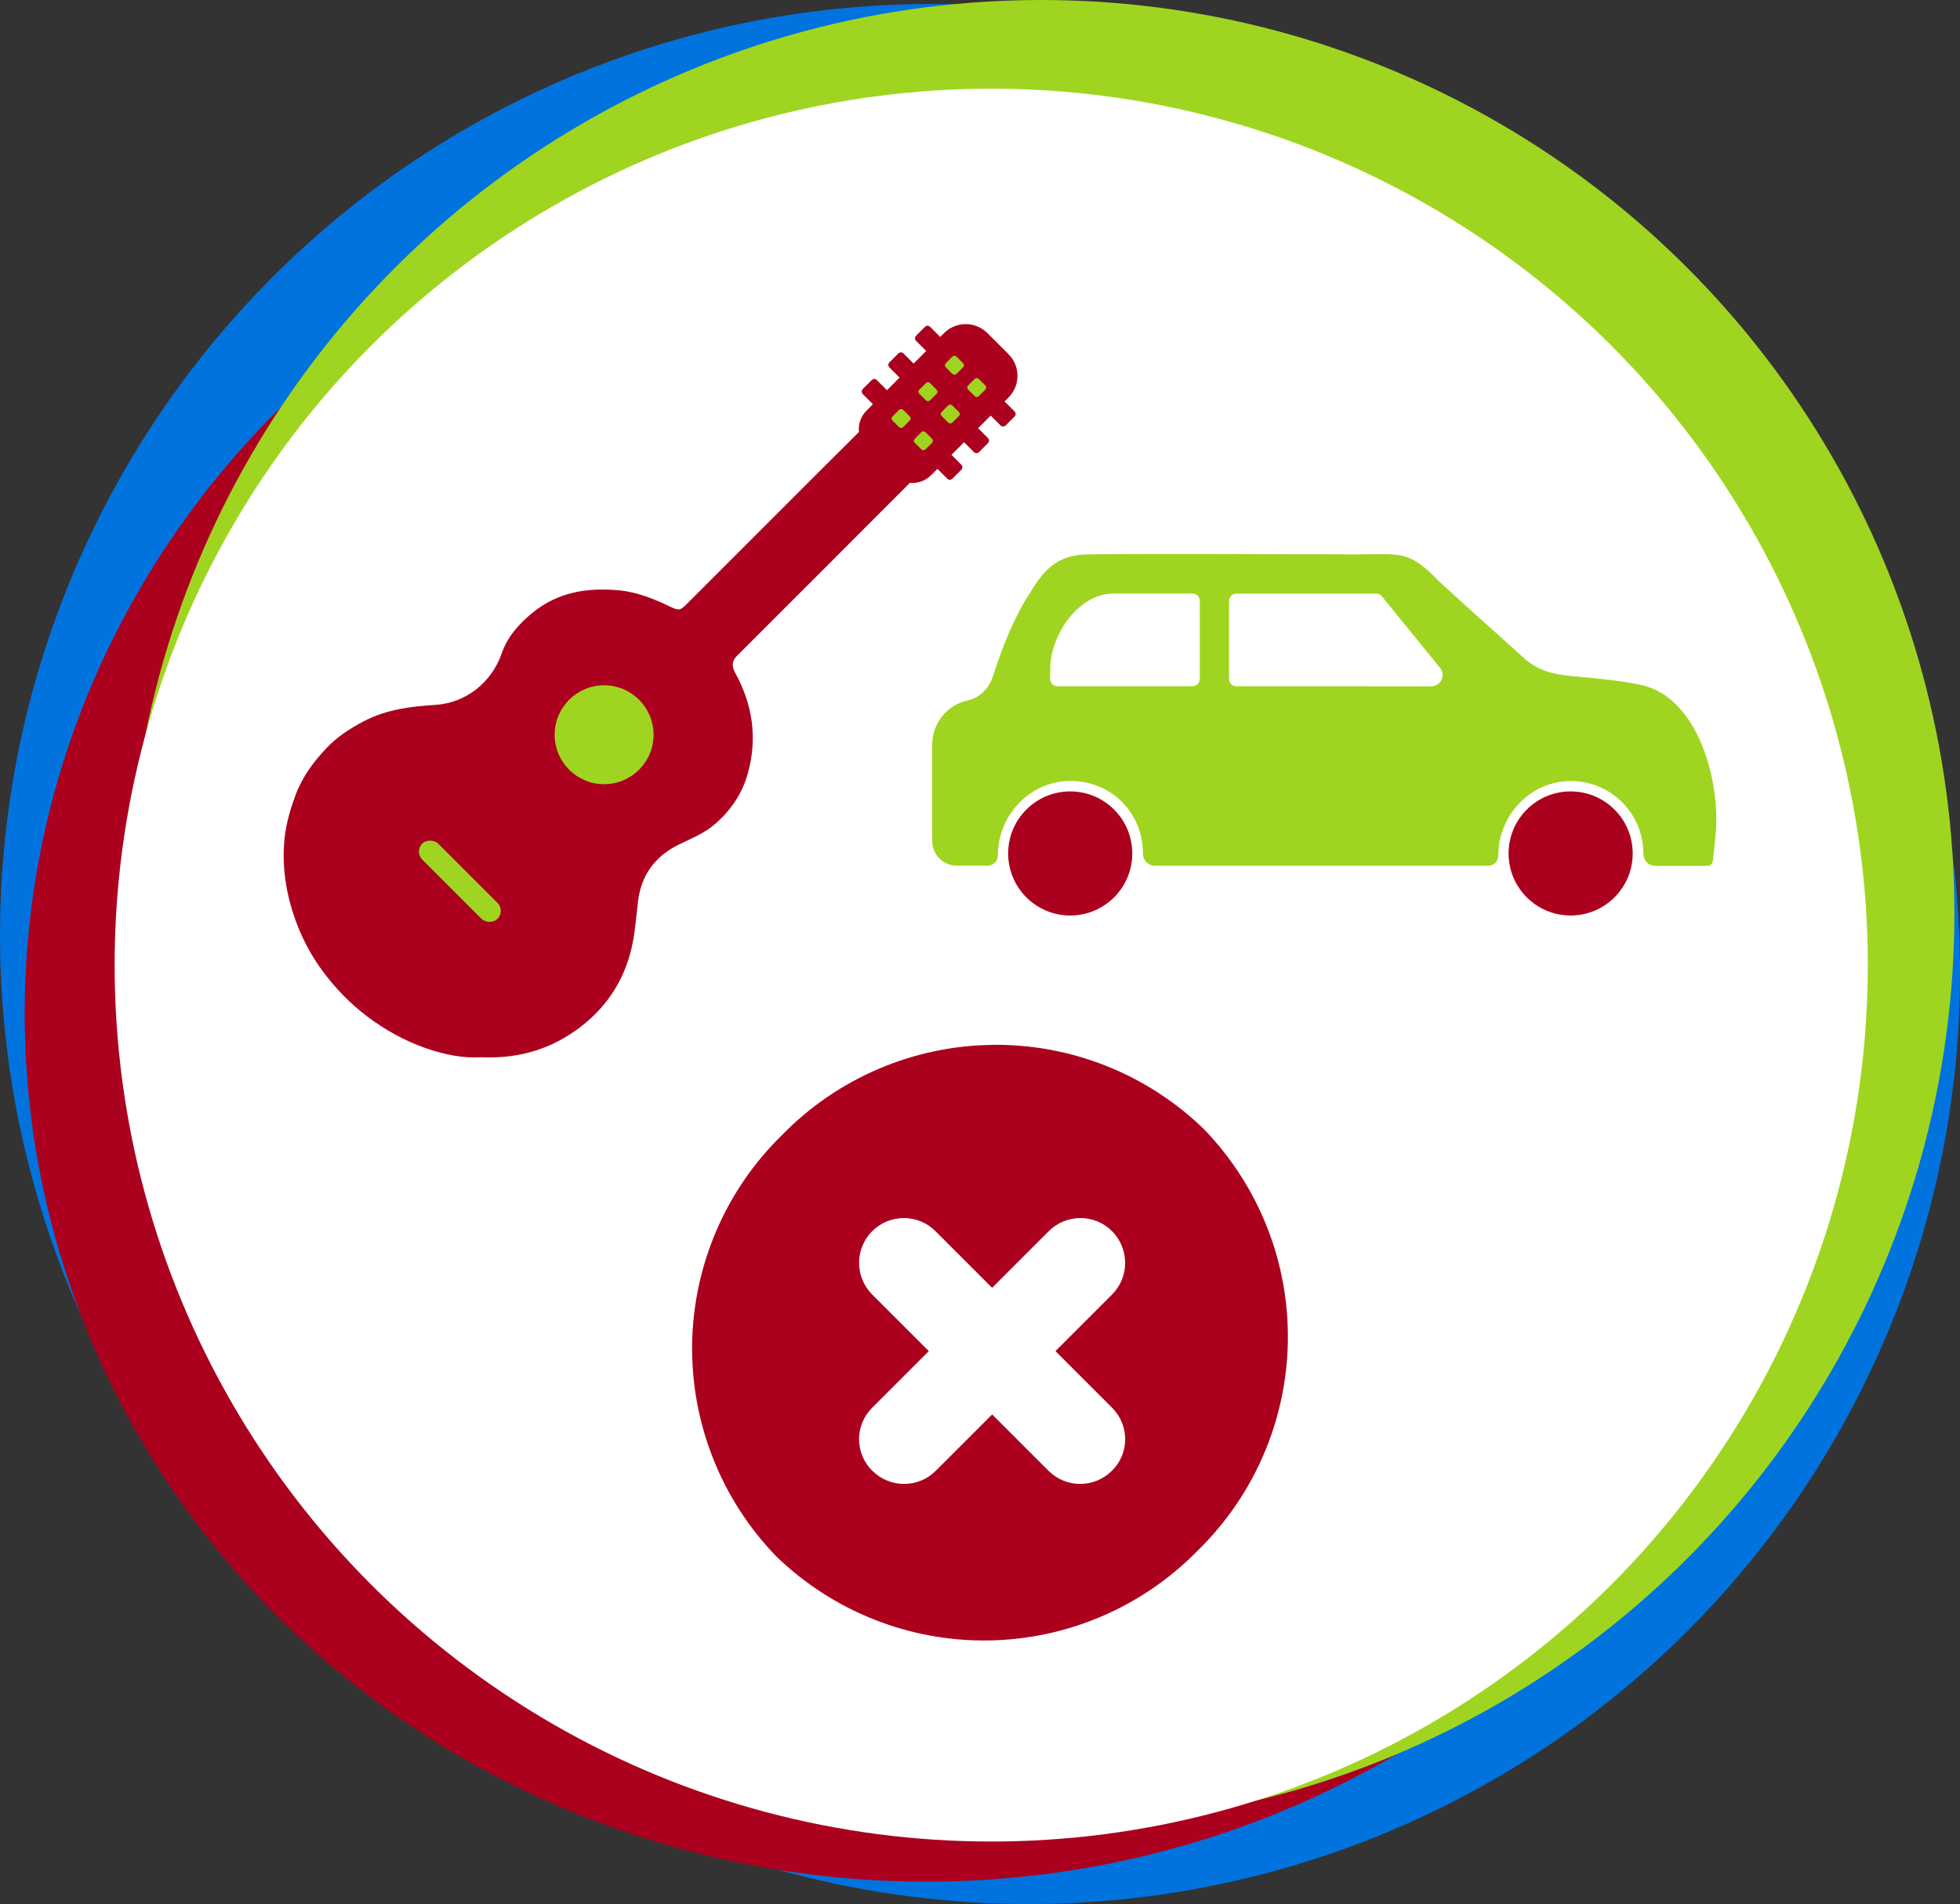 <?xml version="1.0" encoding="UTF-8"?><svg id="Layer_1" xmlns="http://www.w3.org/2000/svg" viewBox="0 0 262.77 255.31"><rect x="0" y="0" width="262.77" height="255.31" fill="#333333" stroke="none"/><defs><style>.cls-1{fill:#0073de;}.cls-2{fill:#fff;}.cls-3{fill:#9fd520;}.cls-4{fill:#ab011e;}</style></defs><g><circle class="cls-1" cx="124.89" cy="125.42" r="124.89"/><circle class="cls-1" cx="137.89" cy="130.42" r="124.89"/><g><ellipse class="cls-4" cx="124.19" cy="135.89" rx="120.88" ry="116.42"/><circle class="cls-3" cx="139.58" cy="122.44" r="122.44"/><circle class="cls-2" cx="132.89" cy="129.41" r="117.52"/></g></g><g><g><path class="cls-4" d="M132.96,140.1c10.59-.15,20.81,3.91,28.42,11.28,7.37,7.61,11.43,17.83,11.28,28.42-.15,10.59-4.49,20.7-12.07,28.1-7.4,7.58-17.5,11.92-28.1,12.07-10.59,.15-20.81-3.91-28.42-11.28-7.37-7.61-11.42-17.83-11.28-28.42,.15-10.59,4.49-20.7,12.07-28.09,7.4-7.58,17.5-11.92,28.09-12.07Z"/><g><path class="cls-2" d="M116.96,197.23c-1.15-1.12-1.79-2.65-1.79-4.25,0-1.6,.65-3.13,1.79-4.25l23.64-23.64c2.34-2.34,6.15-2.35,8.49,0s2.34,6.15,0,8.49l-23.64,23.64c-2.35,2.35-6.15,2.34-8.49,0Z"/><path class="cls-2" d="M149.06,197.23c1.15-1.12,1.79-2.65,1.79-4.25,0-1.6-.65-3.13-1.79-4.25l-23.64-23.64c-2.34-2.34-6.15-2.35-8.49,0-2.34,2.34-2.34,6.15,0,8.49l23.64,23.64c2.35,2.35,6.15,2.34,8.49,0Z"/></g></g><g><path d="M87.81,98.59c.22-3.76-3.01-6.94-6.72-6.94-4.25,0-6.93,3.48-6.95,6.82-.02,3.84,3.05,6.87,6.85,6.93,3.41,.05,7.05-2.92,6.82-6.8Z"/><path class="cls-4" d="M134.69,53.82l.52-.52c1.6-1.6,1.6-4.2,0-5.8l-2.84-2.84c-1.6-1.6-4.2-1.6-5.8,0l-.52,.52-1.36-1.36c-.19-.19-.49-.19-.68,0l-1.2,1.2c-.19,.19-.19,.49,0,.68l1.36,1.36-1.69,1.69-1.36-1.36c-.19-.19-.49-.19-.68,0l-1.2,1.2c-.19,.19-.19,.49,0,.68l1.36,1.36-1.69,1.69-1.36-1.36c-.19-.19-.49-.19-.68,0l-1.2,1.2c-.19,.19-.19,.49,0,.68l1.36,1.36-.85,.85c-.79,.79-1.13,1.85-1.03,2.88-3.98,3.97-7.96,7.93-11.93,11.91-3.72,3.72-7.43,7.45-11.16,11.16-.89,.88-1.03,.9-2.18,.36-2.17-1.03-4.36-1.95-6.8-2.19-4.28-.42-8.24,.19-11.68,2.99-1.83,1.49-3.38,3.24-4.15,5.48-1.34,3.87-4.78,6.62-8.89,6.88-3.29,.21-6.52,.6-9.52,2.16-1.87,.97-3.6,2.09-5.04,3.6-1.79,1.88-3.31,3.95-4.22,6.44-.76,2.07-1.34,4.16-1.49,6.36-.27,3.8,.41,7.44,1.78,10.98,.84,2.17,1.95,4.2,3.33,6.08,1.71,2.33,3.7,4.39,6.02,6.15,2.41,1.82,5.01,3.26,7.83,4.25,2.5,.88,5.1,1.39,7.5,1.23,5.11,.22,9.47-1.15,13.29-4.08,3.74-2.87,6.09-6.67,6.99-11.31,.35-1.8,.48-3.65,.7-5.47,.42-3.54,2.26-6.07,5.44-7.64,1.69-.83,3.45-1.52,4.91-2.79,2.12-1.84,3.63-4.08,4.37-6.75,1.32-4.72,.67-9.25-1.7-13.53-.48-.86-.41-1.59,.2-2.2,4.24-4.25,8.49-8.49,12.74-12.74,3.5-3.5,7-7,10.49-10.51,1.02,.09,2.07-.25,2.85-1.03l.85-.85,1.32,1.32c.19,.19,.49,.19,.68,0l1.2-1.2c.19-.19,.19-.49,0-.68l-1.32-1.32,1.69-1.69,1.32,1.32c.19,.19,.49,.19,.68,0l1.2-1.2c.19-.19,.19-.49,0-.68l-1.32-1.32,1.69-1.69,1.32,1.32c.19,.19,.49,.19,.68,0l1.2-1.2c.19-.19,.19-.49,0-.68l-1.32-1.32Z"/><rect class="cls-3" x="60.14" y="111.04" width="3.02" height="14.26" rx="1.51" ry="1.51" transform="translate(-65.5 78.2) rotate(-45)"/><circle class="cls-3" cx="80.99" cy="98.52" r="6.63"/><g><rect class="cls-3" x="126.39" y="54.5" width="2.02" height="2.02" rx=".37" ry=".37" transform="translate(-1.94 106.35) rotate(-45)"/><g><rect class="cls-3" x="126.95" y="47.96" width="2.02" height="2.02" rx=".37" ry=".37" transform="translate(2.85 104.83) rotate(-45)"/><rect class="cls-3" x="129.94" y="50.95" width="2.02" height="2.02" rx=".37" ry=".37" transform="translate(1.61 107.82) rotate(-45)"/><rect class="cls-3" x="123.4" y="51.51" width="2.02" height="2.02" rx=".37" ry=".37" transform="translate(-.7 103.36) rotate(-45)"/><rect class="cls-3" x="119.8" y="55.11" width="2.02" height="2.02" rx=".37" ry=".37" transform="translate(-4.3 101.86) rotate(-45)"/><rect class="cls-3" x="122.79" y="58.1" width="2.02" height="2.02" rx=".37" ry=".37" transform="translate(-5.54 104.85) rotate(-45)"/></g></g></g><g><path class="cls-3" d="M219.83,91.8c-3.12-.63-6.32-.87-9.5-1.18-2.27-.23-4.32-.82-6.05-2.4-3.71-3.39-7.49-6.69-11.18-10.11-4.29-4.41-5.16-3.77-11.05-3.77-10.45,0-25.84-.14-36.29,0-3.87,.05-5.79,1.94-7.71,5.24-.17,.25-.34,.52-.51,.79-.05,.08-.1,.17-.15,.25-.12,.2-.24,.41-.36,.62-.05,.09-.1,.18-.15,.28-.14,.25-.28,.51-.41,.78-.02,.05-.05,.09-.07,.14-.16,.31-.32,.63-.47,.96-.04,.09-.09,.19-.13,.28-.11,.25-.23,.5-.34,.75-.05,.11-.1,.22-.15,.33-.12,.27-.24,.55-.35,.83-.03,.08-.07,.16-.1,.24-.15,.36-.29,.72-.43,1.09-.03,.09-.07,.18-.1,.27-.11,.29-.22,.58-.32,.87-.02,.06-.04,.11-.06,.17-.03,.07-.05,.14-.08,.21-.28,.79-.55,1.6-.81,2.41h0c-.53,1.52-1.76,2.72-3.31,3.06-2.73,.6-4.77,3.02-4.77,5.93v12.93c0,1.83,1.48,3.31,3.31,3.31h4.12c.76,0,1.37-.62,1.37-1.37h0c0-5.49,4.42-10.09,9.91-9.99s9.54,4.41,9.54,9.73v.02c0,.89,.73,1.62,1.62,1.62h44.65c.76,0,1.37-.62,1.37-1.37h0c0-5.49,4.42-10.09,9.91-9.99,5.29,.1,9.54,4.41,9.54,9.73,0,0,0,.01,0,.02,0,.89,.68,1.62,1.57,1.62h7c.19,0,.36-.07,.49-.19,.11-.1,.18-.23,.22-.39,0-.03,.02-.05,.03-.08,.06-.48,.15-1.29,.28-2.61,.02-.19,.04-.39,.06-.6,.83-7.28-2.31-18.93-10.12-20.41Z"/><path class="cls-2" d="M183.52,92.02h-17.78c-.53,0-.96-.43-.96-.96v-10.5c0-.53,.43-.96,.96-.96h18.78c.26,0,.5,.1,.69,.29l7.75,9.54c.96,.96,.27,2.6-1.08,2.6h-8.36Z"/><path class="cls-2" d="M159.89,92.02h-18.14c-.53,0-.96-.43-.96-.96v-1.26c0-4.69,3.8-10.21,8.48-10.21h10.62c.53,0,.96,.43,.96,.96v10.5c0,.53-.43,.96-.96,.96Z"/><circle class="cls-4" cx="143.48" cy="114.44" r="8.32"/><circle class="cls-4" cx="210.57" cy="114.44" r="8.32"/></g></g></svg>